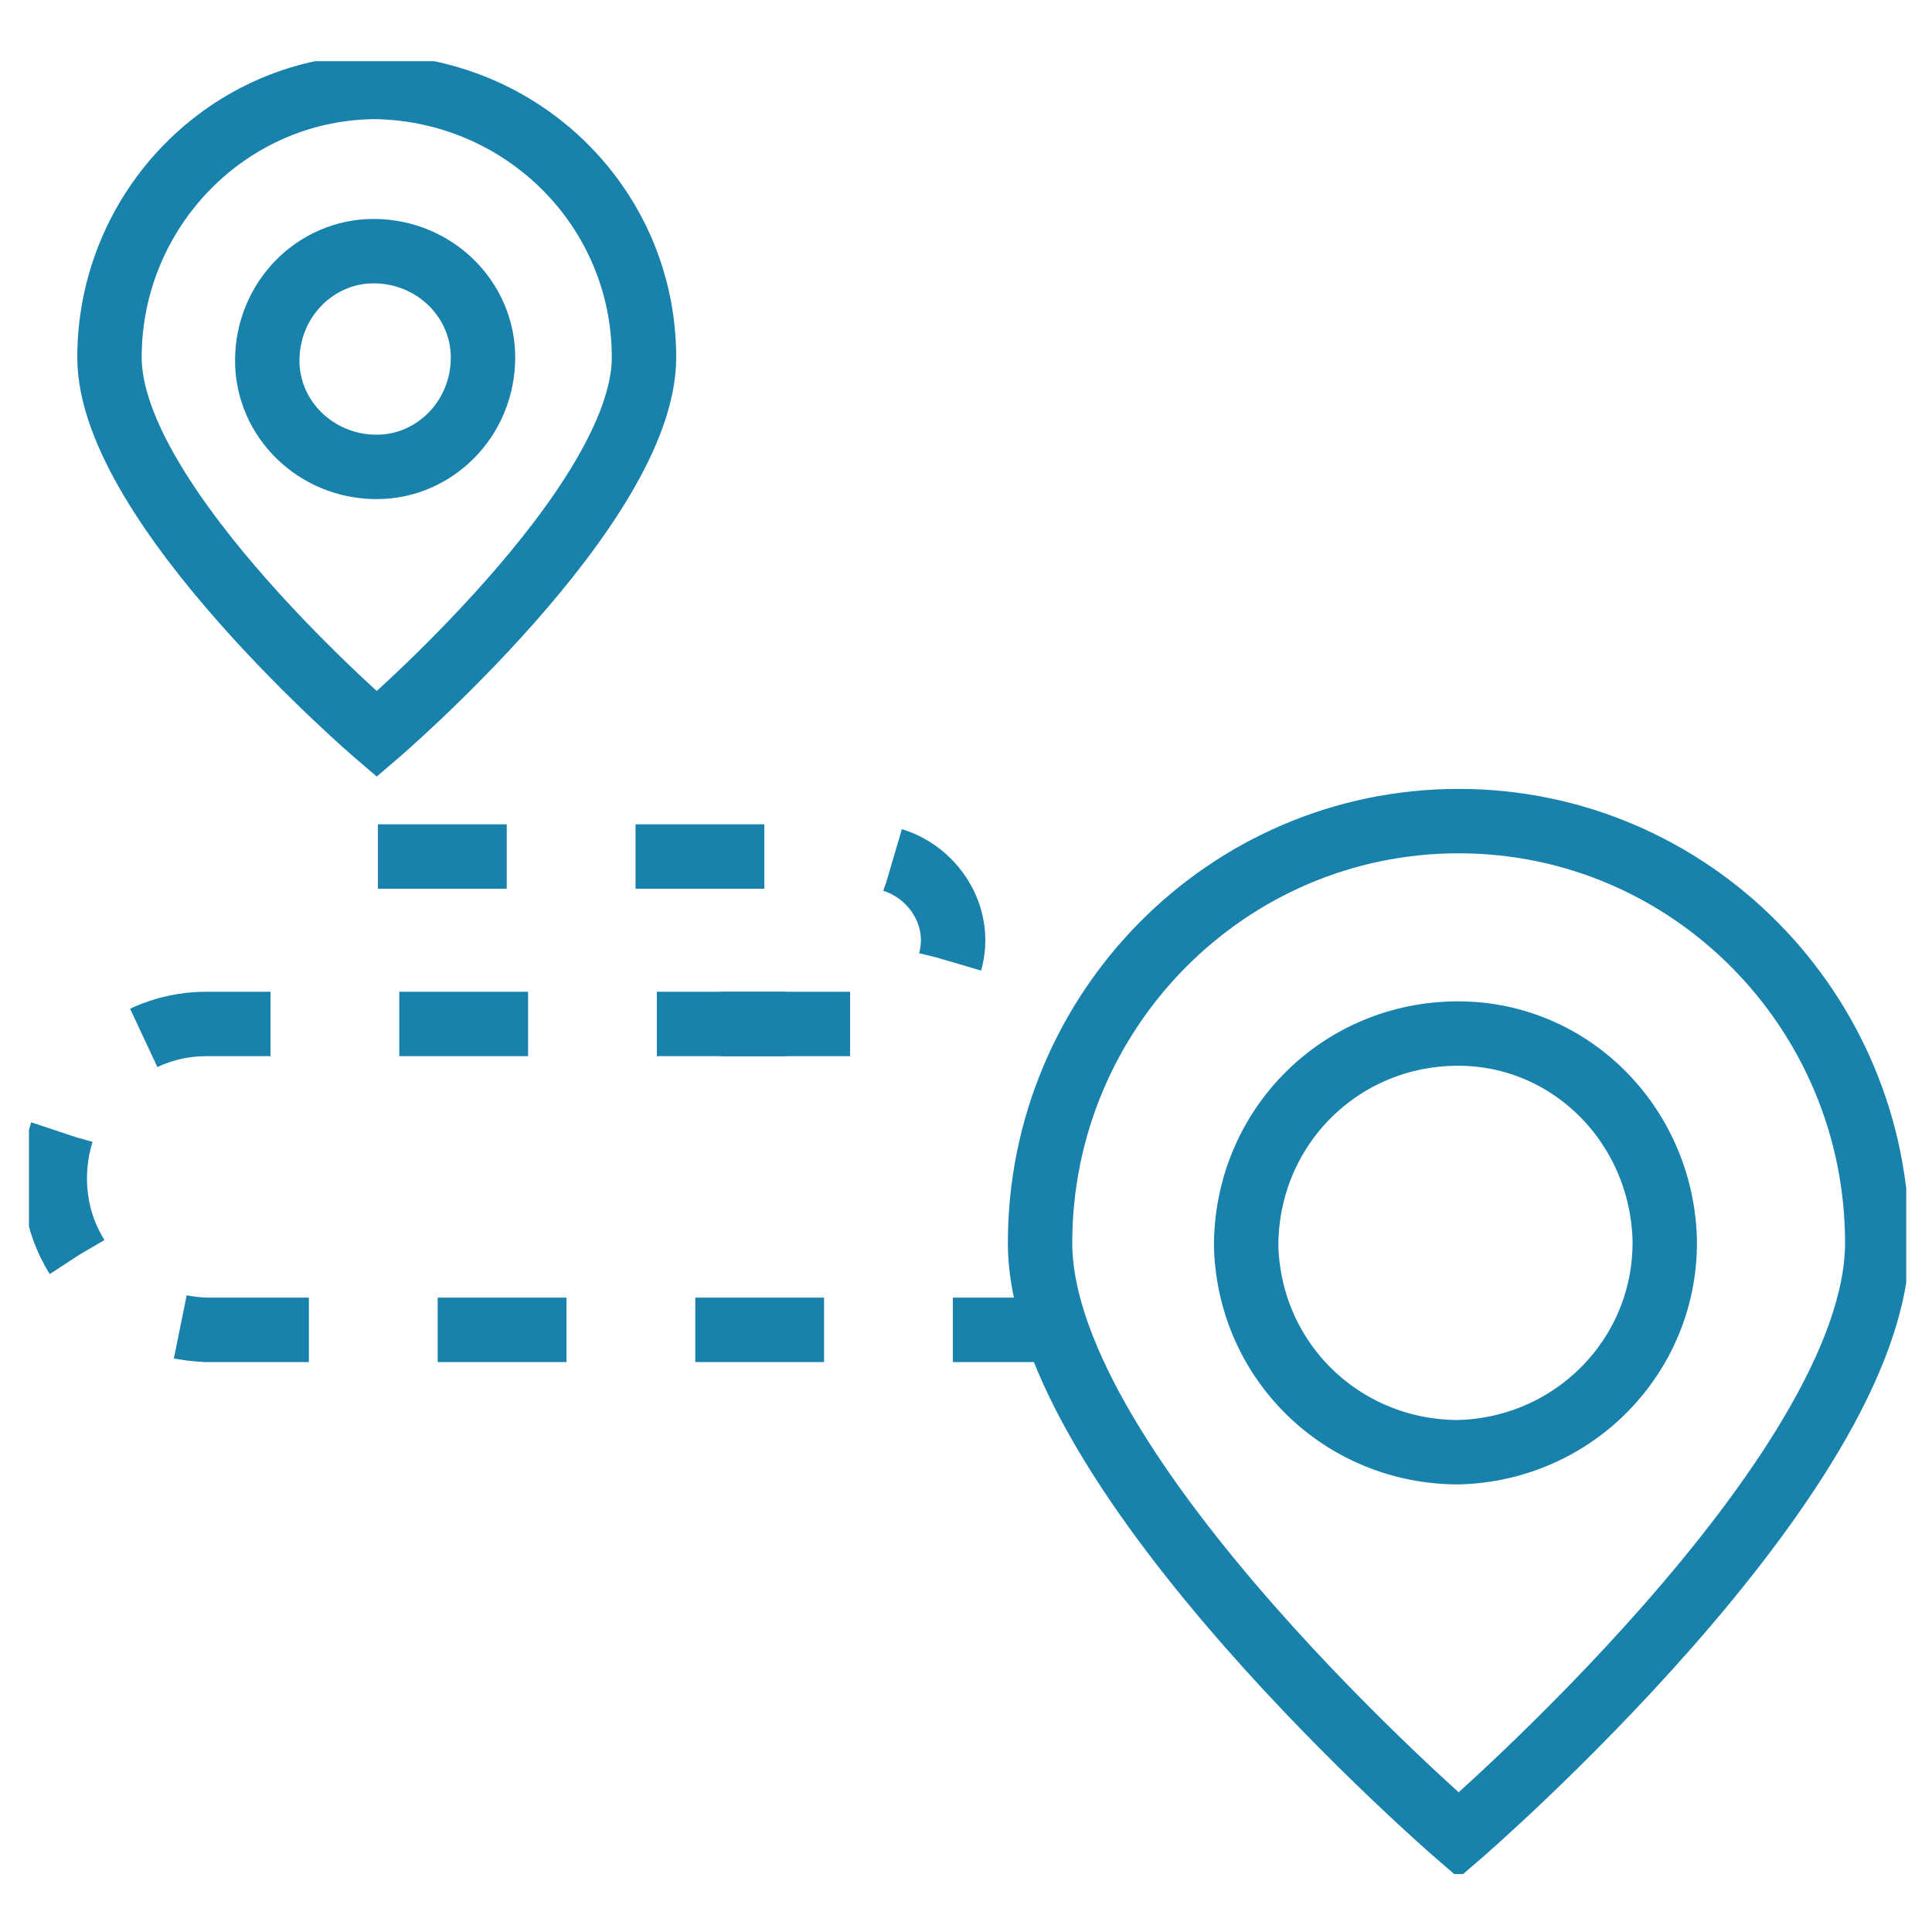 <svg xmlns="http://www.w3.org/2000/svg" xmlns:xlink="http://www.w3.org/1999/xlink" id="Layer_1" x="0px" y="0px" viewBox="0 0 60 60" style="enable-background:new 0 0 60 60;" xml:space="preserve"><style type="text/css">	.st0{fill:none;stroke:#1881AC;stroke-width:2;}	.st1{clip-path:url(#SVGID_00000118357835987739229500000002617042863253316537_);}	.st2{clip-path:url(#SVGID_00000018198518374313264270000003192389874862574219_);}	.st3{fill:none;stroke:#1881AC;stroke-width:2;stroke-dasharray:4,4;}</style><g id="Group_3644" transform="translate(-0.358 -0.357)">	<g id="Group_3645" transform="translate(0 0)">		<path id="Path_3598" class="st0" d="M-233.6-336.9v-6.7l-6-0.5c-0.4-2.2-1.2-4.2-2.4-6.1l4-4.7l-4.8-4.8l-4.6,3.9    c-1.8-1.2-3.8-2.1-6-2.6l-0.5-6.2h-6.7l-0.5,6c-2.2,0.4-4.2,1.2-6.1,2.4l-4.7-4l-4.8,4.8l3.9,4.6c-1.2,1.8-2.1,3.8-2.6,6l-6.2,0.5    v6.7l6,0.5c0.4,2.2,1.2,4.2,2.4,6.1l-4,4.7l4.8,4.8l4.6-3.9c1.8,1.2,3.8,2.1,6,2.6l0.5,6.2h6.7l0.5-6c2.2-0.4,4.2-1.2,6.1-2.4    l4.7,4l4.8-4.8l-3.9-4.6c1.2-1.8,2.1-3.8,2.6-6L-233.6-336.9z"></path>		<path id="Path_3599" class="st0" d="M-245.6-340.7c0,6.6-5.4,12-12,12c-6.6,0-12-5.4-12-12c0-6.6,5.4-12,12-12c0,0,0,0,0,0    C-250.9-352.7-245.6-347.3-245.6-340.7z"></path>		<path id="Path_3600" class="st0" d="M-255.3-342.9v-0.5c0-0.9-0.7-1.6-1.6-1.6h-1.3c-0.9,0-1.6,0.7-1.6,1.6v1.1    c0.1,0.5,0.4,1,0.9,1.2l2.4,0.9"></path>		<path id="Path_3601" class="st0" d="M-259.7-338.3v0.5c0,0.9,0.7,1.6,1.6,1.6l0,0h1.3c0.9,0,1.6-0.7,1.6-1.6v-1.1    c-0.1-0.5-0.4-1-0.9-1.3l-2.3-0.9"></path>		<line id="Line_72" class="st0" x1="-257.4" y1="-348" x2="-257.4" y2="-344.8"></line>		<line id="Line_73" class="st0" x1="-257.4" y1="-336.6" x2="-257.4" y2="-333.4"></line>		<circle id="Ellipse_47" class="st0" cx="-226.6" cy="-354.5" r="3.9"></circle>		<line id="Line_74" class="st0" x1="-226.6" y1="-359.2" x2="-226.6" y2="-362.8"></line>		<line id="Line_75" class="st0" x1="-226.6" y1="-346.2" x2="-226.6" y2="-349.8"></line>		<line id="Line_76" class="st0" x1="-230.7" y1="-356.8" x2="-233.8" y2="-358.6"></line>		<line id="Line_77" class="st0" x1="-219.4" y1="-350.3" x2="-222.5" y2="-352.1"></line>		<line id="Line_78" class="st0" x1="-230.7" y1="-352.1" x2="-233.8" y2="-350.3"></line>		<line id="Line_79" class="st0" x1="-219.4" y1="-358.6" x2="-222.5" y2="-356.8"></line>	</g></g><g>	<defs>		<rect id="SVGID_1_" x="-281" y="-371" width="58" height="56.3"></rect>	</defs>	<clipPath id="SVGID_00000088093399552074015490000003328174778512353717_">		<use xlink:href="#SVGID_1_" style="overflow:visible;"></use>	</clipPath>			<g id="Group_3574" transform="translate(0 0)" style="clip-path:url(#SVGID_00000088093399552074015490000003328174778512353717_);">		<line id="Line_29" class="st0" x1="-281" y1="-315.6" x2="-223.2" y2="-315.6"></line>		<path id="Path_3508" class="st0" d="M-248.8-318.4v-2.7c0-0.8,0.6-1.4,1.4-1.4h19.7c0.8,0,1.4,0.6,1.4,1.4v2.7"></path>		<path id="Path_3509" class="st0" d="M-227.9-325.9c0-0.8-0.6-1.4-1.4-1.4h-16.5c-0.8,0-1.4,0.6-1.4,1.4c0,0,0,0,0,0v2.1    c0,0.8,0.6,1.4,1.4,1.4c0,0,0,0,0,0h16.5c0.8,0,1.4-0.6,1.4-1.4c0,0,0,0,0,0V-325.9z"></path>		<path id="Path_3510" class="st0" d="M-228.1-352.4c0.5,0.5,0.5,1.2,0,1.7l-11.1,11.2c-0.5,0.5-1.2,0.5-1.7,0c0,0,0,0,0,0l-2.7-2.7    c-0.5-0.5-0.5-1.2,0-1.7l11.1-11.2c0.5-0.5,1.2-0.5,1.7,0c0,0,0,0,0,0L-228.1-352.4z"></path>		<path id="Path_3511" class="st0" d="M-242.6-367c0.5,0.5,0.5,1.2,0,1.7l-11.1,11.3c-0.5,0.5-1.2,0.5-1.7,0c0,0,0,0,0,0l-2.7-2.7    c-0.5-0.5-0.5-1.2,0-1.7l11.1-11.2c0.5-0.5,1.2-0.5,1.7,0c0,0,0,0,0,0L-242.6-367z"></path>		<line id="Line_30" class="st0" x1="-242.3" y1="-344.7" x2="-252.9" y2="-355.4"></line>		<line id="Line_31" class="st0" x1="-233.4" y1="-353.8" x2="-243.9" y2="-364.5"></line>		<path id="Path_3512" class="st0" d="M-268.7-325.3l22.8-23l-3.4-3.4l-22.8,23L-268.7-325.3z"></path>		<path id="Path_3513" class="st0" d="M-267.9-324.5l-3.5,3.5l-5-5.1l3.5-3.5L-267.9-324.5z"></path>		<line id="Line_32" class="st0" x1="-250.7" y1="-343.7" x2="-253.9" y2="-347"></line>		<line id="Line_33" class="st0" x1="-254" y1="-340.3" x2="-257.2" y2="-343.6"></line>		<line id="Line_34" class="st0" x1="-241.1" y1="-352.2" x2="-245.5" y2="-356.6"></line>		<line id="Line_35" class="st0" x1="-228.1" y1="-336.8" x2="-223" y2="-336.8"></line>		<line id="Line_36" class="st0" x1="-228.9" y1="-340.6" x2="-224.6" y2="-343.4"></line>		<line id="Line_37" class="st0" x1="-228.9" y1="-332.9" x2="-224.6" y2="-330.1"></line>		<line id="Line_38" class="st0" x1="-246.2" y1="-336.8" x2="-251.3" y2="-336.8"></line>		<line id="Line_39" class="st0" x1="-245.4" y1="-332.9" x2="-249.7" y2="-330.1"></line>	</g></g><g>	<defs>		<rect id="SVGID_00000070809627966606756970000014747989929632321700_" x="0.9" y="1.9" width="58.3" height="56.3"></rect>	</defs>	<clipPath id="SVGID_00000160890189022222760330000006011578759680171163_">		<use xlink:href="#SVGID_00000070809627966606756970000014747989929632321700_" style="overflow:visible;"></use>	</clipPath>			<g id="Group_3579" transform="translate(0 0)" style="clip-path:url(#SVGID_00000160890189022222760330000006011578759680171163_);">		<path id="Path_3530" class="st0" d="M45.3,25.5c-7.2,0-13,5.9-13,13.1c0,0,0,0,0,0c0,7.2,13,18.4,13,18.4s13-11.2,13-18.4    C58.3,31.4,52.5,25.5,45.3,25.5C45.3,25.5,45.3,25.5,45.3,25.5z"></path>		<path id="Path_3531" class="st3" d="M24.4,31.8h-18c-2.6,0-4.7,2.2-4.7,4.8c0,2.6,2.1,4.6,4.7,4.7h26.3"></path>		<path id="Path_3532" class="st3" d="M22.4,31.8h4.6c1.4,0,2.6-1.2,2.6-2.6c0-1.4-1.2-2.6-2.6-2.6H11.4"></path>		<path id="Path_3533" class="st0" d="M11.7,2.7c-4.6,0-8.3,3.8-8.3,8.4c0,0,0,0,0,0c0,4.6,8.3,11.7,8.3,11.7s8.3-7.1,8.3-11.7    C20,6.5,16.3,2.8,11.7,2.7C11.7,2.7,11.7,2.7,11.7,2.7z"></path>		<path id="Path_3534" class="st0" d="M11.7,14.5c-1.9,0-3.4-1.5-3.4-3.3c0-1.9,1.5-3.4,3.3-3.4c1.9,0,3.4,1.5,3.4,3.3c0,0,0,0,0,0    C15,13,13.5,14.5,11.7,14.5z"></path>		<path id="Path_3535" class="st0" d="M45.3,45.1c-3.6,0-6.5-2.8-6.6-6.4c0-3.6,2.8-6.5,6.4-6.6s6.5,2.8,6.6,6.4c0,0,0,0,0,0.1    C51.7,42.1,48.9,45,45.3,45.1z"></path>	</g></g></svg>